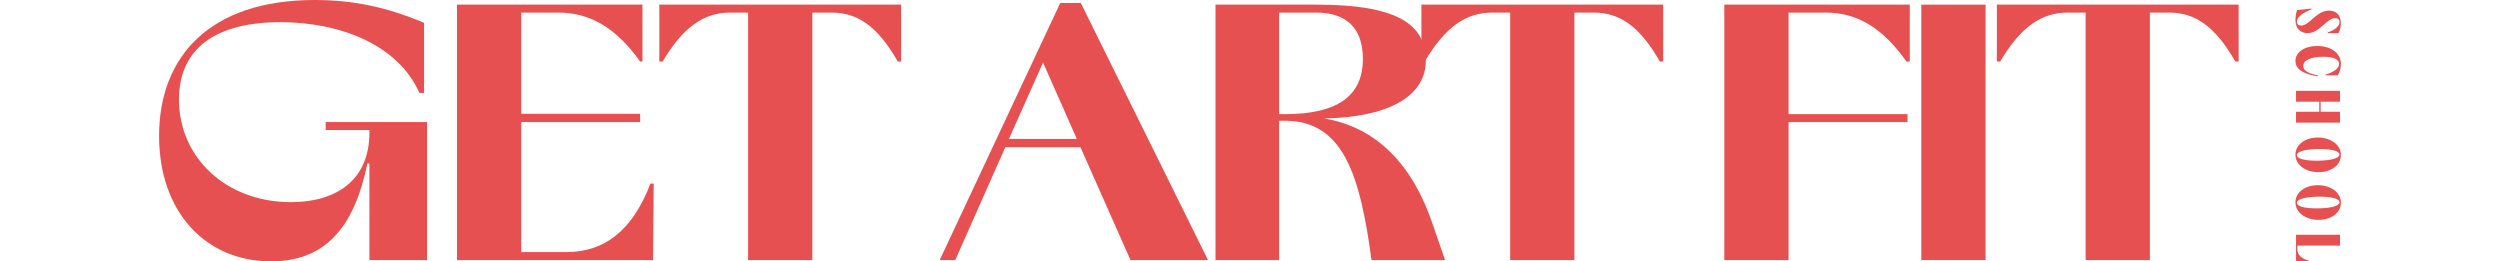 <svg width="880" height="92" viewBox="0 0 880 92" fill="none" xmlns="http://www.w3.org/2000/svg">
<path d="M95.405 92C114.758 92 124.784 79.656 129.331 57.529H130.031V91.534H150.316V42.972H114.642V45.767H130.031V46.699C130.031 63.352 118.489 71.154 102.4 71.154C79.55 71.154 62.995 55.433 62.995 35.053C62.995 16.886 76.169 7.803 98.67 7.803C119.888 7.803 140.173 15.838 147.635 32.724H149.267V8.035C135.976 2.446 124.201 0 110.794 0C73.721 0 56 20.03 56 47.863C56 74.648 72.438 92 95.405 92Z" fill="#E75050"/>
<path d="M160.857 91.534H229.875L230.108 64.633H228.942C222.763 80.82 213.087 88.739 199.33 88.739H183.474V42.972H225.328V40.061H183.474V4.425H196.532C207.957 4.425 217.167 10.132 225.328 21.661H226.144V1.63H160.857V91.534Z" fill="#E75050"/>
<path d="M263.327 91.534H285.944V4.425H292.706C302.033 4.425 309.028 9.433 316.023 21.661H317.189V1.63H232.082V21.661H233.248C240.476 9.433 247.821 4.425 257.031 4.425H263.327V91.534Z" fill="#E75050"/>
<path d="M330.779 91.534H336.258L353.862 51.823H380.327L397.931 91.534H425.212L380.443 1.048H373.215L330.779 91.534ZM355.145 48.911L367.153 22.01L379.044 48.911H355.145Z" fill="#E75050"/>
<path d="M427.857 91.534H450.241V42.506H452.339C472.974 42.506 478.804 61.954 482.767 91.534H508.649L504.102 78.375C495.242 52.522 479.503 43.904 466.096 41.691C487.431 41.342 501.887 34.587 501.887 21.311C501.887 8.385 491.395 1.63 463.531 1.63H427.857V91.534ZM450.241 40.177V4.425H463.298C473.79 4.425 479.736 9.782 479.736 20.729C479.736 33.889 470.643 40.177 452.339 40.177H450.241Z" fill="#E75050"/>
<path d="M531.579 91.534H554.196V4.425H560.958C570.284 4.425 577.279 9.433 584.274 21.661H585.44V1.63H500.334V21.661H501.5C508.728 9.433 516.073 4.425 525.283 4.425H531.579V91.534Z" fill="#E75050"/>
<path d="M606.958 91.534H629.576V42.972H671.429V40.177H629.576V4.425H642.633C654.058 4.425 662.918 10.132 671.079 21.661H672.245V1.63H606.958V91.534Z" fill="#E75050"/>
<path d="M676.298 91.534H698.915V1.63H676.298V91.534Z" fill="#E75050"/>
<path d="M734.138 91.534H756.756V4.425H763.517C772.844 4.425 779.839 9.433 786.834 21.661H788V1.63H702.894V21.661H704.06C711.288 9.433 718.633 4.425 727.843 4.425H734.138V91.534Z" fill="#E75050"/>
<path d="M808 7.06C808 10.076 809.805 11.652 812.231 11.652C816.662 11.652 818.867 6.39 822.055 6.39C823.158 6.39 823.499 7.021 823.499 7.71C823.499 9.346 821.654 10.687 819.388 11.376V11.652L823.158 11.652C823.759 10.529 823.98 9.228 823.98 8.164C823.98 5.05 822.055 3.729 819.83 3.729C815.358 3.729 812.952 8.992 809.985 8.992C809.243 8.992 808.501 8.657 808.501 7.651C808.501 5.878 810.807 4.419 813.674 3.276V3L808.561 3.552C808.12 4.774 808 6.291 808 7.06Z" fill="#E75050"/>
<path d="M808 21.436C808 24.944 811.97 26.245 815.88 26.876L815.88 26.541C812.672 25.89 810.747 24.944 810.747 23.23C810.747 21.239 813.373 19.977 817.744 19.977C821.694 19.977 823.358 21.002 823.358 22.48C823.358 24.136 821.233 25.535 818.566 26.245V26.521H822.897C823.419 25.772 824 24.136 824 22.54C824 18.578 820.391 16.193 815.659 16.193C811.028 16.193 808 18.46 808 21.436Z" fill="#E75050"/>
<path d="M808.201 39.341L808.201 43.164H823.679V39.341H816.862V35.793H823.679V31.969H808.201L808.201 35.793L816.381 35.793L816.381 39.341H808.201Z" fill="#E75050"/>
<path d="M808 54.438C808 58.084 811.629 60.607 816.12 60.607C820.451 60.607 824 58.222 824 54.556C824 50.93 820.371 48.407 815.88 48.407C811.549 48.407 808 50.792 808 54.438ZM816.902 52.447C820.632 52.487 823.479 53.098 823.479 54.399C823.479 56.094 818.827 56.606 815.098 56.567C811.368 56.527 808.521 55.916 808.521 54.615C808.521 52.92 813.173 52.408 816.902 52.447Z" fill="#E75050"/>
<path d="M808 71.219C808 74.865 811.629 77.388 816.12 77.388C820.451 77.388 824 75.003 824 71.337C824 67.71 820.371 65.188 815.88 65.188C811.549 65.188 808 67.572 808 71.219ZM816.902 69.228C820.632 69.267 823.479 69.878 823.479 71.179C823.479 72.874 818.827 73.386 815.098 73.347C811.368 73.308 808.521 72.697 808.521 71.396C808.521 69.701 813.173 69.189 816.902 69.228Z" fill="#E75050"/>
<path d="M808.201 82.638L808.201 92H812.632V91.763C809.985 90.896 808.682 89.733 808.682 87.763L808.682 86.462H823.679V82.638L808.201 82.638Z" fill="#E75050"/>
</svg>
